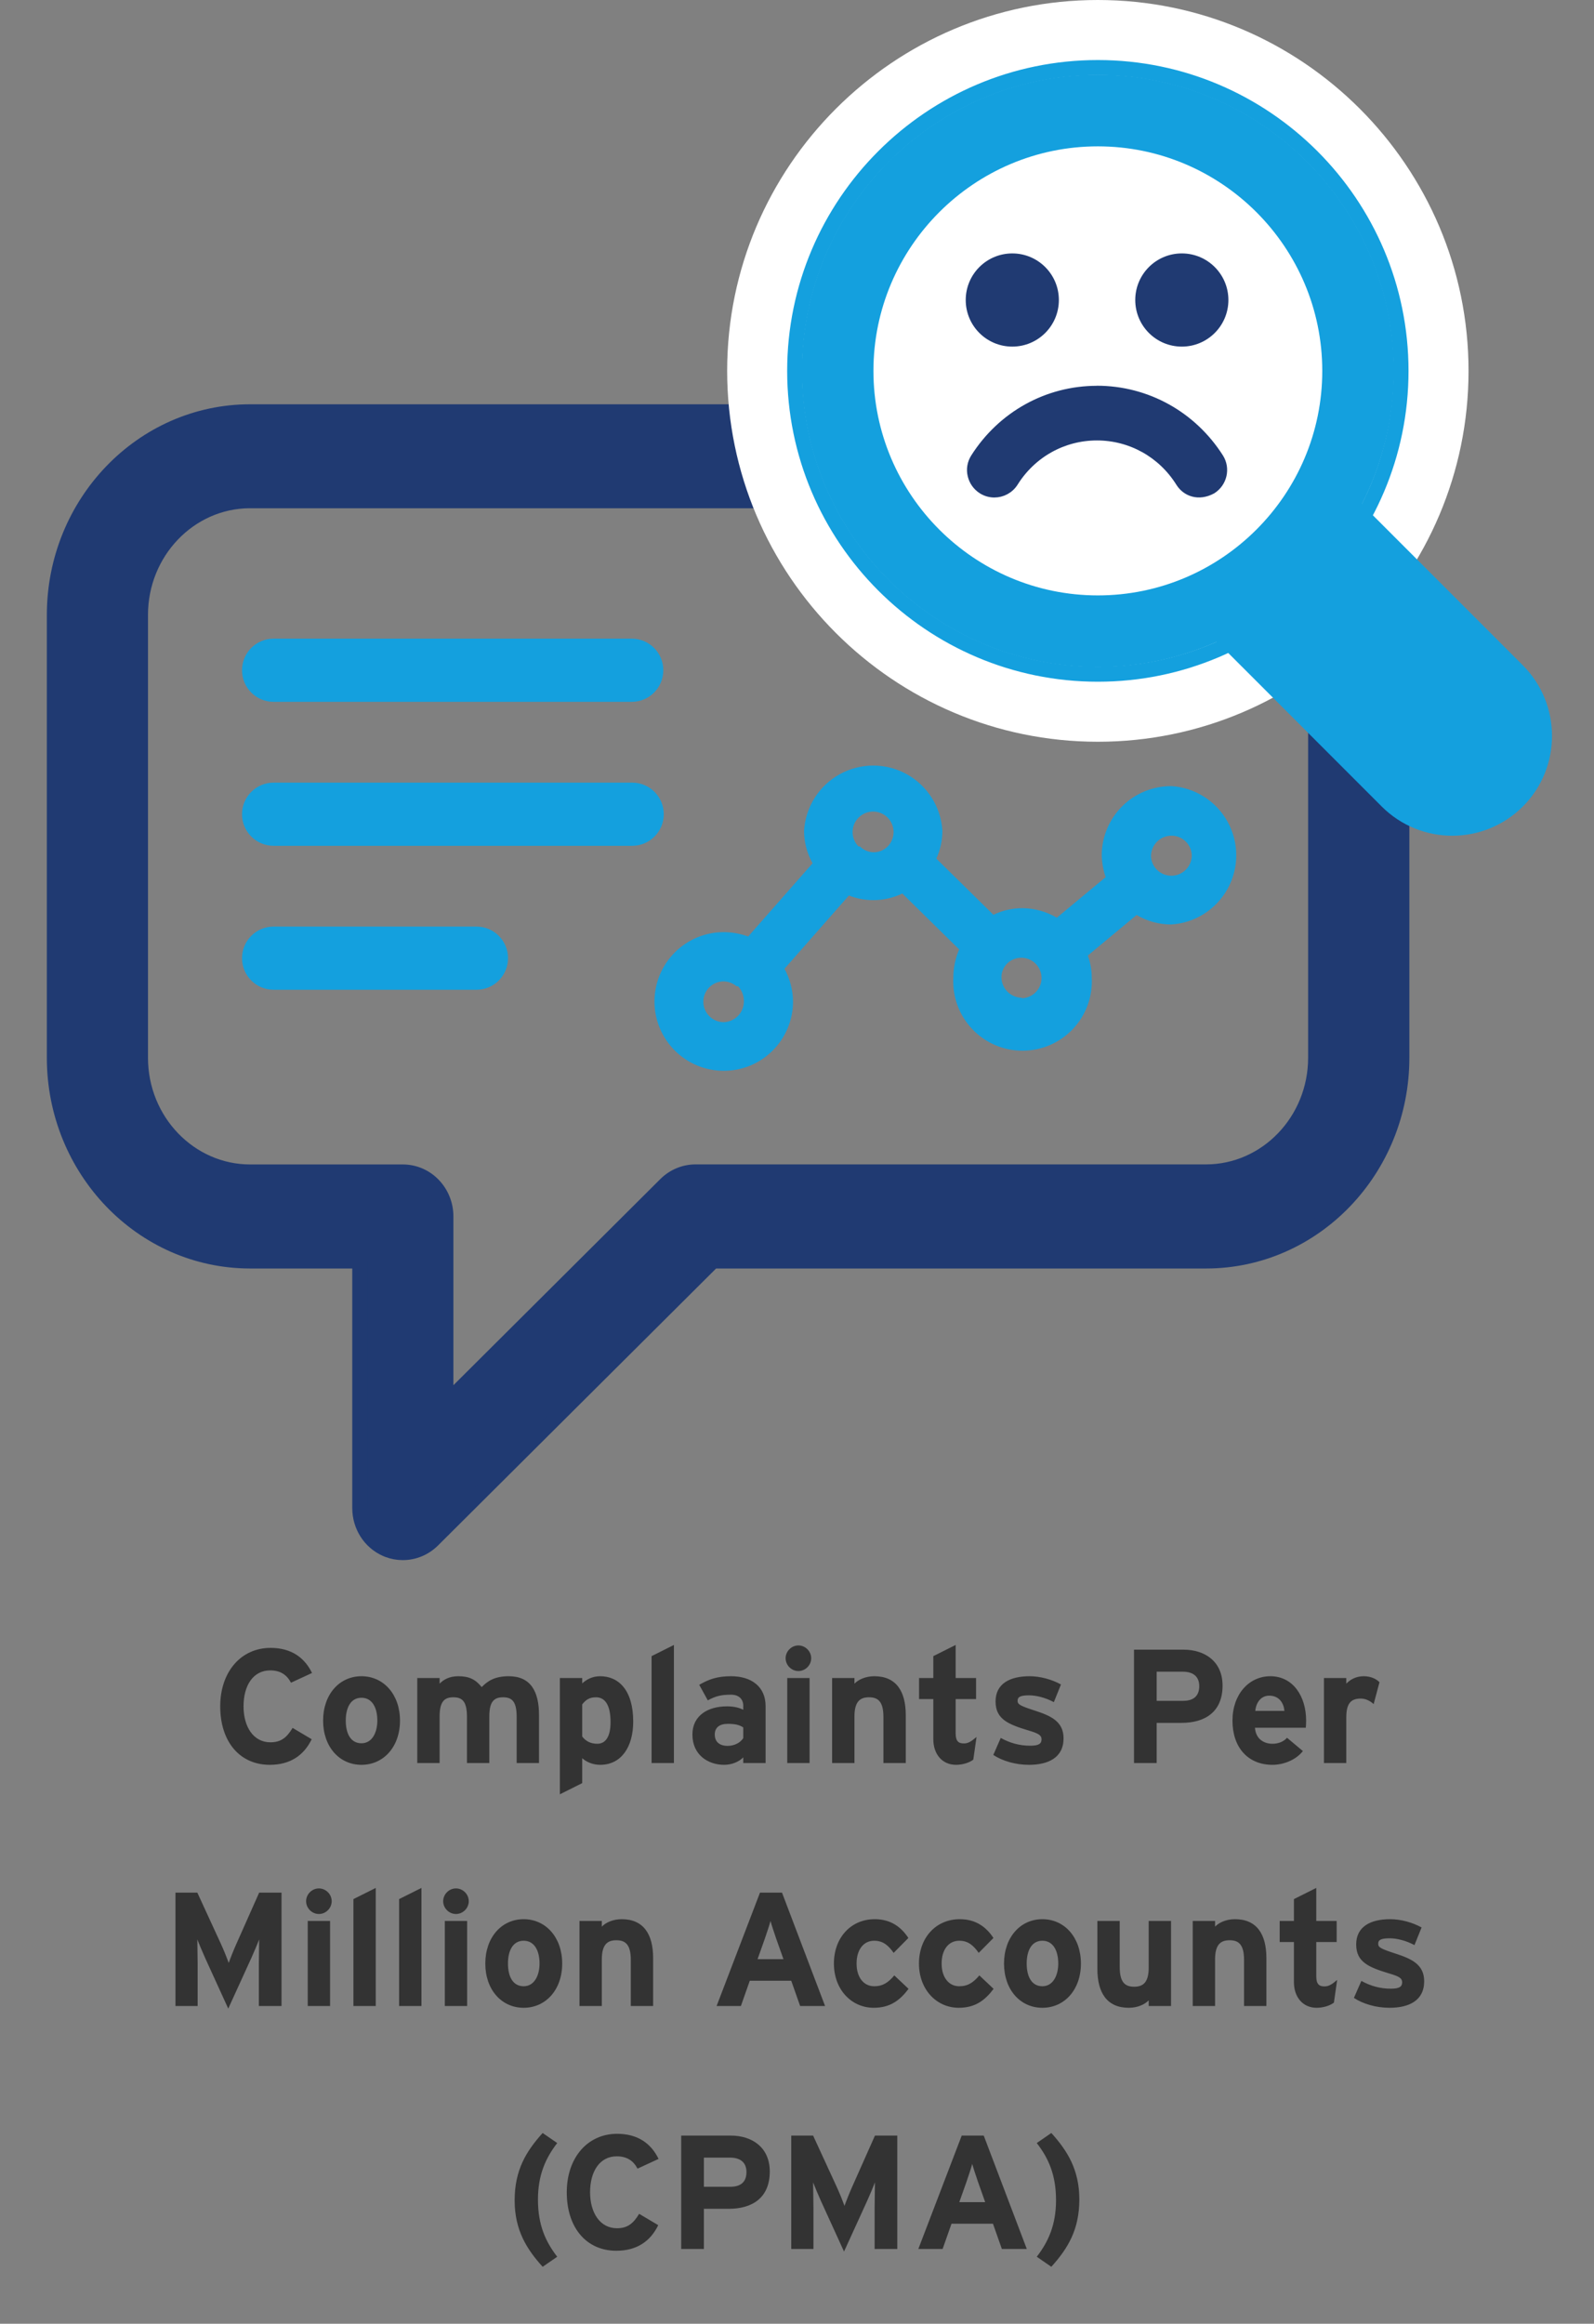 <svg xmlns="http://www.w3.org/2000/svg" width="256" height="373" viewBox="0 0 256 373" fill="none"><rect x="0" y="0" width="256" height="373" fill="#808080" stroke="none"/><path d="M193.692 66.099C211.083 66.099 225.142 80.78 225.142 98.721V169.791C225.142 187.741 211.074 202.412 193.692 202.412H114.51L69.503 247.218L69.501 247.22C68.196 248.515 66.477 249.218 64.707 249.222L64.7 249.223H64.692C64.689 249.223 64.686 249.222 64.682 249.222C63.881 249.22 63.076 249.079 62.3 248.783L61.967 248.645C59.405 247.511 57.779 244.92 57.779 242.082V202.412H40.178C22.788 202.411 8.728 187.732 8.728 169.791V98.721C8.728 80.771 22.797 66.099 40.178 66.099H193.692ZM40.045 80.376C30.432 80.447 22.562 88.606 22.562 98.712V169.782C22.562 179.94 30.508 188.12 40.171 188.12H64.692C68.56 188.12 71.613 191.357 71.613 195.261V225.252L106.899 190.116C108.182 188.836 109.906 188.111 111.701 188.111H193.684C203.354 188.111 211.293 179.923 211.293 169.773V98.721C211.293 88.563 203.347 80.383 193.684 80.383H40.171C40.128 80.383 40.086 80.381 40.045 80.376Z" fill="#203A72" stroke="#203A72" stroke-width="2.41" stroke-linejoin="round"></path><path d="M76.52 158.875H43.94C41.139 158.875 38.869 156.605 38.869 153.804C38.869 151.003 41.139 148.733 43.94 148.733H76.52C79.321 148.733 81.591 151.003 81.591 153.804C81.591 156.605 79.321 158.875 76.52 158.875ZM101.532 135.766H43.94C41.139 135.766 38.869 133.496 38.869 130.696C38.869 127.895 41.139 125.625 43.94 125.625H101.532C104.333 125.625 106.603 127.895 106.603 130.696C106.603 133.496 104.333 135.766 101.532 135.766ZM101.466 112.658H43.94C41.139 112.658 38.869 110.388 38.869 107.587C38.869 104.786 41.139 102.516 43.94 102.516H101.458C104.259 102.516 106.529 104.786 106.529 107.587C106.529 110.388 104.259 112.658 101.458 112.658H101.466Z" fill="#14A0DE"></path><path d="M188.072 126.189C185.124 126.189 182.299 127.356 180.217 129.43C178.135 131.505 176.951 134.33 176.942 137.269C176.967 138.47 177.179 139.662 177.571 140.797L169.732 147.305C168.058 146.325 166.147 145.794 164.204 145.778C162.587 145.778 160.995 146.137 159.542 146.84L150.372 137.825C151.017 136.42 151.351 134.901 151.351 133.358C151.123 129.545 148.959 126.115 145.619 124.27C142.271 122.424 138.221 122.424 134.873 124.27C131.525 126.115 129.361 129.545 129.133 133.358C129.133 135.187 129.606 136.976 130.505 138.568L120.159 150.326C118.901 149.869 117.578 149.632 116.239 149.624C113.283 149.624 110.45 150.8 108.368 152.89C106.277 154.981 105.11 157.814 105.11 160.77C105.11 163.726 106.294 166.551 108.384 168.642C110.474 170.724 113.308 171.892 116.264 171.883C119.22 171.883 122.045 170.699 124.127 168.601C126.209 166.502 127.377 163.669 127.361 160.713C127.336 158.892 126.863 157.104 125.989 155.503L136.335 143.745C137.584 144.243 138.915 144.488 140.254 144.488C141.871 144.488 143.463 144.12 144.917 143.426L154.046 152.4C153.434 153.813 153.115 155.332 153.107 156.867C152.927 159.929 154.013 162.926 156.12 165.163C158.227 167.401 161.15 168.658 164.22 168.658C167.291 168.658 170.214 167.392 172.321 165.163C174.427 162.934 175.513 159.929 175.334 156.867C175.334 155.675 175.113 154.499 174.705 153.38L182.544 146.872C184.218 147.868 186.121 148.391 188.072 148.399C191.885 148.171 195.315 146.007 197.16 142.659C199.006 139.319 199.006 135.261 197.16 131.913C195.315 128.573 191.885 126.401 188.072 126.181V126.189ZM116.207 164.077C115.341 164.069 114.516 163.718 113.904 163.097C113.291 162.477 112.957 161.652 112.957 160.786C112.957 159.921 113.3 159.096 113.912 158.484C114.524 157.871 115.349 157.528 116.215 157.528C116.974 157.545 117.709 157.822 118.289 158.312H118.526C119.114 158.925 119.448 159.733 119.465 160.582C119.505 161.48 119.187 162.354 118.575 163.016C117.962 163.669 117.113 164.053 116.215 164.077H116.207ZM138.107 135.865H137.87C137.258 135.244 136.923 134.411 136.931 133.538C136.931 132.672 137.282 131.839 137.903 131.227C138.523 130.614 139.356 130.272 140.222 130.272C141.087 130.272 141.928 130.614 142.541 131.227C143.161 131.839 143.504 132.672 143.512 133.538C143.512 134.403 143.178 135.244 142.573 135.865C141.969 136.469 141.153 136.812 140.303 136.804C139.479 136.796 138.687 136.453 138.107 135.865ZM164.122 160.158C163.249 160.15 162.424 159.798 161.803 159.186C161.191 158.574 160.84 157.741 160.832 156.867C160.832 156.026 161.175 155.226 161.771 154.638C162.546 153.895 163.641 153.584 164.694 153.805C165.747 154.025 166.621 154.752 167.029 155.748C167.438 156.744 167.331 157.871 166.744 158.77C166.156 159.668 165.159 160.215 164.09 160.239L164.131 160.158H164.122ZM188.064 140.568C187.109 140.552 186.21 140.127 185.598 139.393C185.133 138.829 184.863 138.127 184.855 137.392C184.863 136.526 185.214 135.702 185.835 135.089C186.447 134.477 187.28 134.142 188.146 134.142C189.011 134.142 189.836 134.485 190.448 135.097C191.061 135.71 191.404 136.535 191.404 137.4C191.371 138.258 191.004 139.074 190.383 139.662C189.762 140.258 188.93 140.585 188.072 140.568H188.064Z" fill="#14A0DE"></path><path d="M176.316 119.065C143.496 119.065 116.783 92.352 116.783 59.533C116.783 26.713 143.496 0 176.316 0C209.136 0 235.85 26.713 235.85 59.533C235.85 92.352 209.136 119.065 176.316 119.065Z" fill="white"></path><path d="M176.316 10.843C203.16 10.843 225.006 32.69 225.006 59.533C225.006 86.376 203.16 108.223 176.316 108.223C149.473 108.222 127.626 86.376 127.626 59.533C127.626 32.69 149.473 10.843 176.316 10.843Z" stroke="#14A0DE" stroke-width="2.41"></path><path d="M244.586 106.809L218.721 80.944C221.987 74.504 223.868 67.24 223.868 59.546C223.855 33.328 202.535 11.996 176.317 11.996C150.099 11.996 128.78 33.328 128.78 59.533C128.78 85.738 150.112 107.07 176.317 107.07C183.123 107.07 189.603 105.607 195.455 103.007L221.908 129.46C225.03 132.582 229.132 134.15 233.234 134.15C237.336 134.15 241.438 132.582 244.573 129.46C250.817 123.216 250.817 113.04 244.573 106.796L244.586 106.809ZM176.317 95.574C156.448 95.574 140.276 79.402 140.276 59.533C140.276 39.664 156.448 23.492 176.317 23.492C196.187 23.492 212.359 39.664 212.359 59.533C212.359 79.402 196.187 95.574 176.317 95.574Z" fill="#14A0DE"></path><path d="M189.804 55.025C193.597 55.025 196.671 51.95 196.671 48.157C196.671 44.365 193.597 41.29 189.804 41.29C186.011 41.29 182.937 44.365 182.937 48.157C182.937 51.95 186.011 55.025 189.804 55.025Z" fill="#203A72" stroke="#203A72" stroke-width="1.225" stroke-linecap="round" stroke-linejoin="round"></path><path d="M162.577 55.025C166.369 55.025 169.444 51.95 169.444 48.158C169.444 44.365 166.369 41.291 162.577 41.291C158.784 41.291 155.71 44.365 155.71 48.158C155.71 51.95 158.784 55.025 162.577 55.025Z" fill="#203A72" stroke="#203A72" stroke-width="1.225" stroke-linecap="round" stroke-linejoin="round"></path><path d="M176.17 62.54C168.173 62.54 160.823 66.621 156.49 73.455C155.952 74.311 155.777 75.331 156.018 76.318C156.248 77.294 156.852 78.139 157.707 78.677C158.322 79.061 159.013 79.247 159.693 79.247C160.955 79.247 162.194 78.611 162.918 77.459C165.814 72.841 170.773 70.087 176.17 70.087C181.567 70.087 186.526 72.841 189.422 77.448C190.431 79.105 192.515 79.84 194.687 78.666C196.465 77.547 197.002 75.21 195.894 73.444C191.55 66.61 184.178 62.529 176.17 62.529V62.54Z" fill="#203A72" stroke="#203A72" stroke-width="1.225" stroke-linecap="round" stroke-linejoin="round"></path><path d="M50.111 268.544L46.731 270.104C46.081 268.856 45.041 268.128 43.403 268.128C40.673 268.128 39.113 270.52 39.113 273.9C39.113 277.176 40.699 279.672 43.429 279.672C45.067 279.672 46.029 278.97 46.991 277.358L50.059 279.178C48.811 281.752 46.627 283.286 43.325 283.286C38.567 283.286 35.369 279.646 35.369 273.9C35.369 268.362 38.697 264.514 43.455 264.514C46.887 264.514 48.967 266.178 50.111 268.544ZM64.241 276.188C64.241 280.374 61.615 283.286 58.053 283.286C54.491 283.286 51.891 280.374 51.891 276.188C51.891 272.002 54.491 269.064 58.053 269.064C61.615 269.064 64.241 272.002 64.241 276.188ZM60.601 276.188C60.601 274.108 59.769 272.522 58.053 272.522C56.337 272.522 55.531 274.082 55.531 276.188C55.531 278.294 56.337 279.828 58.053 279.828C59.769 279.828 60.601 278.086 60.601 276.188ZM86.567 283H82.978V275.616C82.978 273.172 82.276 272.444 80.794 272.444C79.312 272.444 78.585 273.172 78.585 275.538V283H74.996V275.616C74.996 273.172 74.294 272.444 72.812 272.444C71.331 272.444 70.603 273.172 70.603 275.538V283H67.014V269.35H70.603V270.26C71.227 269.61 72.162 269.064 73.593 269.064C75.335 269.064 76.349 269.558 77.362 270.806C78.299 269.844 79.442 269.064 81.704 269.064C85.189 269.064 86.567 271.456 86.567 275.304V283ZM101.695 276.344C101.695 280.426 99.771 283.286 96.391 283.286C95.195 283.286 94.155 282.818 93.505 282.22V286.224L89.917 288.018V269.35H93.505V270.208C94.181 269.61 95.091 269.064 96.391 269.064C99.303 269.064 101.695 271.248 101.695 276.344ZM98.055 276.422C98.055 273.614 97.119 272.444 95.715 272.444C94.597 272.444 94.025 272.912 93.505 273.588V278.736C94.051 279.49 94.883 279.906 95.923 279.906C97.301 279.906 98.055 278.71 98.055 276.422ZM108.234 283H104.646V265.84L108.234 264.046V283ZM122.956 283H119.368V282.09C118.718 282.766 117.574 283.286 116.3 283.286C113.752 283.286 111.204 281.726 111.204 278.424C111.204 275.408 113.648 273.9 116.742 273.9C117.99 273.9 118.796 274.16 119.368 274.446V273.77C119.368 272.808 118.718 272.028 117.418 272.028C115.78 272.028 114.922 272.262 113.674 272.938L112.296 270.442C113.882 269.532 115.208 269.064 117.418 269.064C120.72 269.064 122.956 270.78 122.956 273.848V283ZM119.368 278.996V277.28C118.744 276.89 118.146 276.708 116.872 276.708C115.52 276.708 114.792 277.332 114.792 278.424C114.792 279.386 115.338 280.244 116.872 280.244C118.042 280.244 118.978 279.646 119.368 278.996ZM130.28 266.178C130.28 267.296 129.344 268.232 128.226 268.232C127.108 268.232 126.172 267.296 126.172 266.178C126.172 265.06 127.108 264.124 128.226 264.124C129.344 264.124 130.28 265.06 130.28 266.178ZM130.02 283H126.432V269.35H130.02V283ZM145.469 283H141.881V275.616C141.881 273.172 141.049 272.444 139.567 272.444C138.085 272.444 137.227 273.172 137.227 275.538V283H133.639V269.35H137.227V270.26C137.851 269.61 138.995 269.064 140.425 269.064C143.909 269.064 145.469 271.456 145.469 275.304V283ZM156.834 278.814L156.314 282.454C155.716 282.922 154.65 283.286 153.532 283.286C151.322 283.286 149.892 281.57 149.892 279.178V272.73H147.604V269.35H149.892V265.84L153.48 264.046V269.35H156.756V272.73H153.48V278.216C153.48 279.516 153.948 279.854 154.806 279.854C155.456 279.854 155.95 279.568 156.834 278.814ZM170.81 279.022C170.81 282.168 168.314 283.286 165.246 283.286C163.088 283.286 160.982 282.662 159.526 281.7L160.722 278.97C162.178 279.776 163.712 280.218 165.454 280.218C166.858 280.218 167.274 279.88 167.274 279.178C167.274 278.554 166.78 278.242 165.272 277.8C161.996 276.812 159.89 276.006 159.89 273.12C159.89 270.286 162.152 269.064 165.35 269.064C167.066 269.064 168.938 269.584 170.394 270.39L169.25 273.224C167.898 272.496 166.416 272.132 165.272 272.132C163.816 272.132 163.426 272.418 163.426 273.016C163.426 273.588 163.842 273.822 166.26 274.602C168.704 275.408 170.81 276.292 170.81 279.022ZM196.346 270.572C196.346 274.784 193.538 276.552 189.768 276.552H185.764V283H182.124V264.8H190.08C193.512 264.8 196.346 266.698 196.346 270.572ZM192.602 270.65C192.602 269.064 191.562 268.336 189.95 268.336H185.764V273.016H190.002C191.692 273.016 192.602 272.236 192.602 270.65ZM209.767 276.188C209.767 276.708 209.741 277.072 209.715 277.332H201.551C201.681 279.204 203.059 279.906 204.359 279.906C205.347 279.906 206.179 279.542 206.699 278.944L209.247 281.076C208.155 282.48 206.179 283.286 204.359 283.286C200.433 283.286 197.937 280.504 197.937 276.188C197.937 272.002 200.563 269.064 204.021 269.064C207.661 269.064 209.767 272.288 209.767 276.188ZM206.283 274.628C206.179 273.406 205.451 272.184 203.839 272.184C202.539 272.184 201.733 273.25 201.603 274.628H206.283ZM221.548 270.026L220.612 273.536C220.04 273.016 219.338 272.652 218.532 272.652C217.128 272.652 216.218 273.25 216.218 275.616V283H212.63V269.35H216.218V270.26C216.842 269.61 217.752 269.064 219.026 269.064C220.196 269.064 221.08 269.532 221.548 270.026ZM45.211 322H41.571V315.318C41.571 314.33 41.623 312.016 41.623 311.314C41.363 311.99 40.817 313.29 40.349 314.33L36.657 322.416L32.965 314.33C32.497 313.29 31.951 311.99 31.691 311.314C31.691 312.016 31.743 314.33 31.743 315.318V322H28.181V303.8H31.691L35.487 312.042C35.955 313.056 36.501 314.434 36.735 315.084C36.969 314.408 37.489 313.082 37.957 312.042L41.623 303.8H45.211V322ZM53.27 305.178C53.27 306.296 52.334 307.232 51.216 307.232C50.098 307.232 49.162 306.296 49.162 305.178C49.162 304.06 50.098 303.124 51.216 303.124C52.334 303.124 53.27 304.06 53.27 305.178ZM53.01 322H49.422V308.35H53.01V322ZM60.348 322H56.76V304.84L60.348 303.046V322ZM67.686 322H64.098V304.84L67.686 303.046V322ZM75.284 305.178C75.284 306.296 74.347 307.232 73.23 307.232C72.112 307.232 71.175 306.296 71.175 305.178C71.175 304.06 72.112 303.124 73.23 303.124C74.347 303.124 75.284 304.06 75.284 305.178ZM75.023 322H71.436V308.35H75.023V322ZM90.291 315.188C90.291 319.374 87.665 322.286 84.103 322.286C80.541 322.286 77.941 319.374 77.941 315.188C77.941 311.002 80.541 308.064 84.103 308.064C87.665 308.064 90.291 311.002 90.291 315.188ZM86.651 315.188C86.651 313.108 85.819 311.522 84.103 311.522C82.387 311.522 81.581 313.082 81.581 315.188C81.581 317.294 82.387 318.828 84.103 318.828C85.819 318.828 86.651 317.086 86.651 315.188ZM104.895 322H101.307V314.616C101.307 312.172 100.475 311.444 98.993 311.444C97.511 311.444 96.653 312.172 96.653 314.538V322H93.065V308.35H96.653V309.26C97.277 308.61 98.421 308.064 99.851 308.064C103.335 308.064 104.895 310.456 104.895 314.304V322ZM132.508 322H128.504L127.074 317.944H120.418L118.988 322H115.088L122.056 303.8H125.592L132.508 322ZM125.826 314.486L124.656 311.184C124.292 310.118 123.928 309.026 123.746 308.35C123.564 309.026 123.2 310.118 122.836 311.184L121.666 314.486H125.826ZM145.914 319.244C144.588 321.012 143.028 322.286 140.324 322.286C136.762 322.286 133.928 319.374 133.928 315.188C133.928 311.002 136.684 308.064 140.48 308.064C143.08 308.064 144.744 309.338 145.888 311.08L143.522 313.472C142.716 312.328 141.858 311.522 140.402 311.522C138.686 311.522 137.568 312.952 137.568 315.188C137.568 317.372 138.686 318.828 140.402 318.828C141.806 318.828 142.69 318.204 143.626 317.086L145.914 319.244ZM159.574 319.244C158.248 321.012 156.688 322.286 153.984 322.286C150.422 322.286 147.588 319.374 147.588 315.188C147.588 311.002 150.344 308.064 154.14 308.064C156.74 308.064 158.404 309.338 159.548 311.08L157.182 313.472C156.376 312.328 155.518 311.522 154.062 311.522C152.346 311.522 151.228 312.952 151.228 315.188C151.228 317.372 152.346 318.828 154.062 318.828C155.466 318.828 156.35 318.204 157.286 317.086L159.574 319.244ZM173.598 315.188C173.598 319.374 170.972 322.286 167.41 322.286C163.848 322.286 161.248 319.374 161.248 315.188C161.248 311.002 163.848 308.064 167.41 308.064C170.972 308.064 173.598 311.002 173.598 315.188ZM169.958 315.188C169.958 313.108 169.126 311.522 167.41 311.522C165.694 311.522 164.888 313.082 164.888 315.188C164.888 317.294 165.694 318.828 167.41 318.828C169.126 318.828 169.958 317.086 169.958 315.188ZM188.072 322H184.484V321.09C183.86 321.74 182.716 322.286 181.286 322.286C177.802 322.286 176.242 319.894 176.242 316.046V308.35H179.83V315.734C179.83 318.178 180.662 318.906 182.144 318.906C183.626 318.906 184.484 318.178 184.484 315.812V308.35H188.072V322ZM203.385 322H199.797V314.616C199.797 312.172 198.965 311.444 197.483 311.444C196.001 311.444 195.143 312.172 195.143 314.538V322H191.555V308.35H195.143V309.26C195.767 308.61 196.911 308.064 198.341 308.064C201.825 308.064 203.385 310.456 203.385 314.304V322ZM214.75 317.814L214.23 321.454C213.632 321.922 212.566 322.286 211.448 322.286C209.238 322.286 207.808 320.57 207.808 318.178V311.73H205.52V308.35H207.808V304.84L211.396 303.046V308.35H214.672V311.73H211.396V317.216C211.396 318.516 211.864 318.854 212.722 318.854C213.372 318.854 213.866 318.568 214.75 317.814ZM228.726 318.022C228.726 321.168 226.23 322.286 223.162 322.286C221.004 322.286 218.898 321.662 217.442 320.7L218.638 317.97C220.094 318.776 221.628 319.218 223.37 319.218C224.774 319.218 225.19 318.88 225.19 318.178C225.19 317.554 224.696 317.242 223.188 316.8C219.912 315.812 217.806 315.006 217.806 312.12C217.806 309.286 220.068 308.064 223.266 308.064C224.982 308.064 226.854 308.584 228.31 309.39L227.166 312.224C225.814 311.496 224.332 311.132 223.188 311.132C221.732 311.132 221.342 311.418 221.342 312.016C221.342 312.588 221.758 312.822 224.176 313.602C226.62 314.408 228.726 315.292 228.726 318.022ZM89.491 362.248L87.151 363.86C84.655 361.104 82.653 358.036 82.653 353.2C82.653 348.338 84.499 345.322 87.151 342.384L89.491 343.996C87.645 346.388 86.397 349.092 86.397 353.07C86.397 357.152 87.619 359.83 89.491 362.248ZM105.767 346.544L102.387 348.104C101.737 346.856 100.697 346.128 99.059 346.128C96.329 346.128 94.769 348.52 94.769 351.9C94.769 355.176 96.356 357.672 99.085 357.672C100.723 357.672 101.685 356.97 102.647 355.358L105.715 357.178C104.467 359.752 102.283 361.286 98.981 361.286C94.224 361.286 91.025 357.646 91.025 351.9C91.025 346.362 94.353 342.514 99.112 342.514C102.543 342.514 104.623 344.178 105.767 346.544ZM123.627 348.572C123.627 352.784 120.819 354.552 117.049 354.552H113.045V361H109.405V342.8H117.361C120.793 342.8 123.627 344.698 123.627 348.572ZM119.883 348.65C119.883 347.064 118.843 346.336 117.231 346.336H113.045V351.016H117.283C118.973 351.016 119.883 350.236 119.883 348.65ZM144.107 361H140.467V354.318C140.467 353.33 140.519 351.016 140.519 350.314C140.259 350.99 139.713 352.29 139.245 353.33L135.553 361.416L131.861 353.33C131.393 352.29 130.847 350.99 130.587 350.314C130.587 351.016 130.639 353.33 130.639 354.318V361H127.077V342.8H130.587L134.383 351.042C134.851 352.056 135.397 353.434 135.631 354.084C135.865 353.408 136.385 352.082 136.853 351.042L140.519 342.8H144.107V361ZM164.906 361H160.902L159.472 356.944H152.816L151.386 361H147.486L154.454 342.8H157.99L164.906 361ZM158.224 353.486L157.054 350.184C156.69 349.118 156.326 348.026 156.144 347.35C155.962 348.026 155.598 349.118 155.234 350.184L154.064 353.486H158.224ZM173.344 353.044C173.344 357.906 171.498 360.922 168.846 363.86L166.506 362.248C168.352 359.856 169.6 357.152 169.6 353.174C169.6 349.092 168.378 346.414 166.506 343.996L168.846 342.384C171.342 345.14 173.344 348.208 173.344 353.044Z" fill="#333333"></path></svg>